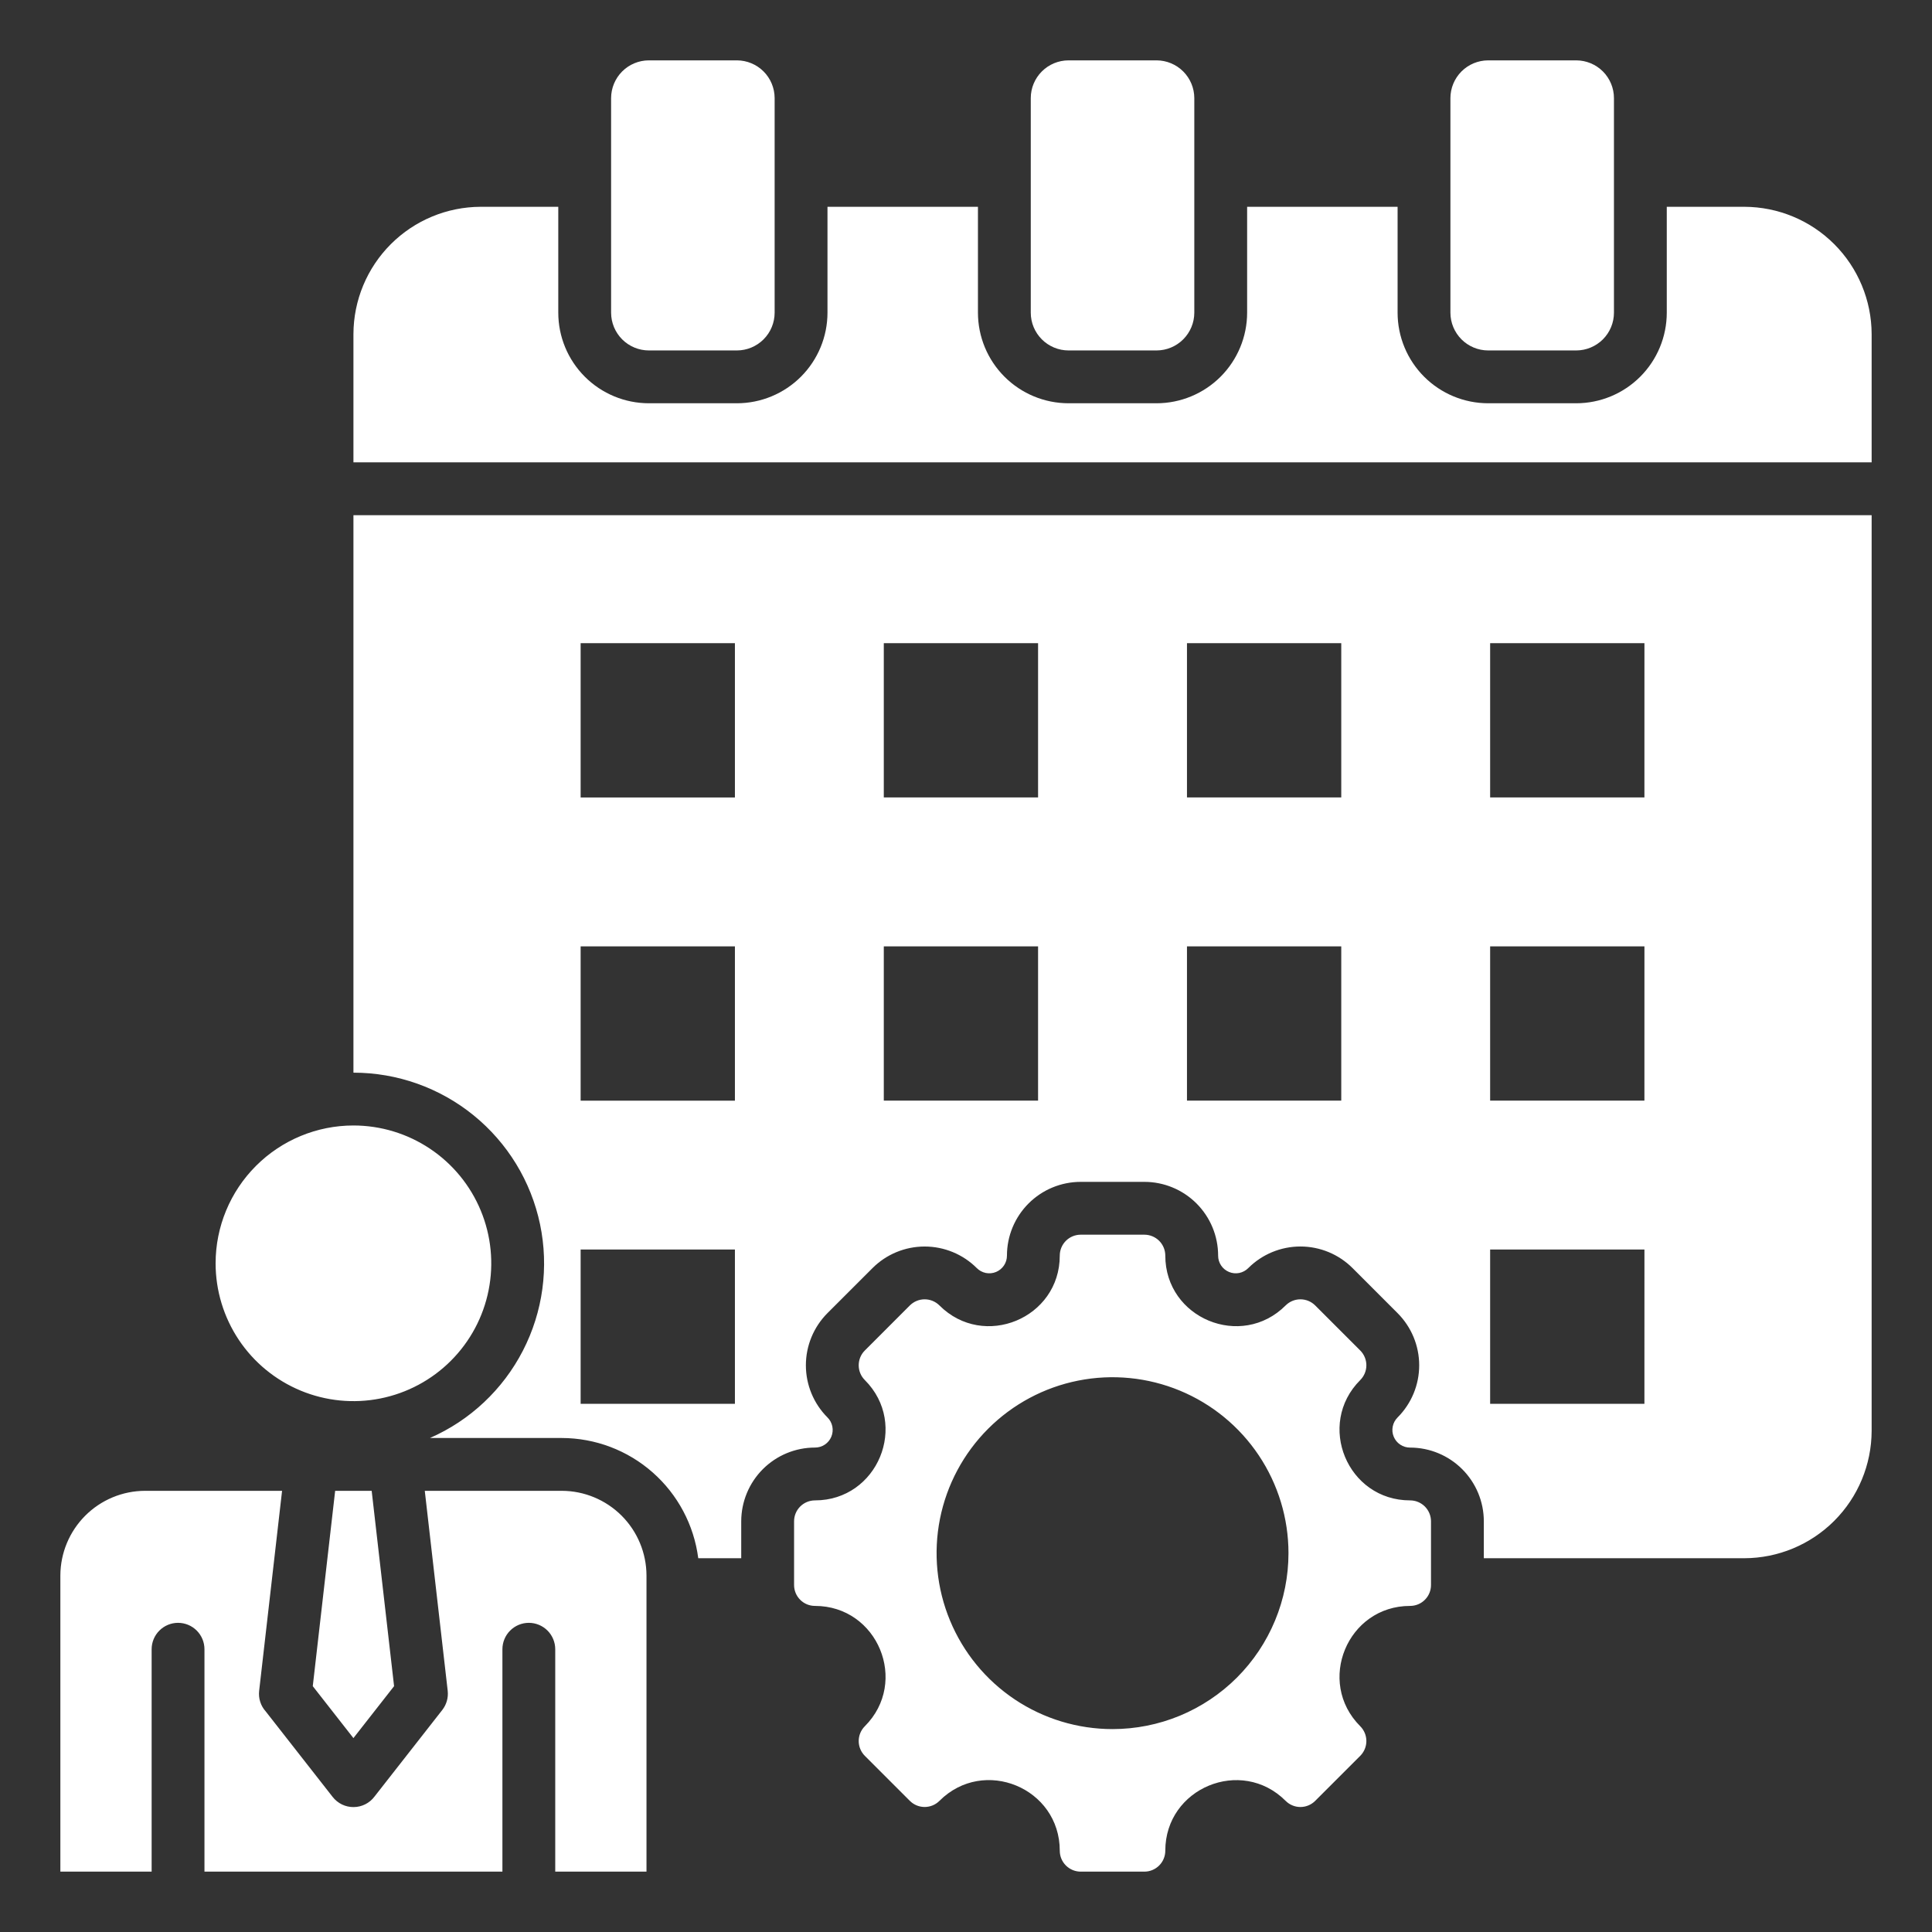 <svg xmlns="http://www.w3.org/2000/svg" width="82" height="82" viewBox="0 0 82 82" fill="none"><rect x="0" y="0" width="82" height="82" fill="#333333" stroke="none"/><path fill-rule="evenodd" clip-rule="evenodd" d="M74.036 8.777C75.468 8.781 76.839 9.351 77.851 10.363C78.863 11.375 79.433 12.747 79.438 14.178V19.623H15.001V14.178C15.005 12.747 15.576 11.375 16.588 10.363C17.6 9.351 18.971 8.781 20.402 8.777H23.695V13.272C23.696 14.291 24.101 15.268 24.822 15.989C25.542 16.709 26.52 17.115 27.538 17.116H31.277C32.296 17.115 33.273 16.709 33.994 15.989C34.714 15.268 35.12 14.291 35.121 13.272V8.777H41.507V13.272C41.508 14.291 41.913 15.268 42.634 15.989C43.354 16.709 44.331 17.115 45.35 17.116H49.088C50.107 17.115 51.084 16.709 51.805 15.989C52.525 15.268 52.931 14.291 52.932 13.272V8.777H59.318V13.272C59.319 14.291 59.724 15.268 60.445 15.989C61.165 16.709 62.142 17.115 63.161 17.116H66.9C67.919 17.115 68.896 16.709 69.616 15.989C70.337 15.268 70.742 14.291 70.743 13.272V8.777H74.036ZM59.848 63.681C57.186 63.681 55.851 60.457 57.733 58.574C57.899 58.408 57.993 58.182 57.993 57.947C57.993 57.711 57.899 57.485 57.733 57.319L55.821 55.407C55.655 55.241 55.429 55.147 55.193 55.147C54.958 55.147 54.732 55.241 54.566 55.407C52.684 57.289 49.459 55.954 49.459 53.292C49.459 53.056 49.365 52.831 49.199 52.664C49.032 52.498 48.806 52.404 48.571 52.404H45.868C45.632 52.404 45.406 52.498 45.24 52.664C45.073 52.831 44.98 53.056 44.98 53.292C44.98 55.954 41.755 57.289 39.873 55.407C39.706 55.241 39.481 55.147 39.245 55.147C39.01 55.147 38.784 55.241 38.617 55.407L36.706 57.319C36.539 57.485 36.446 57.711 36.446 57.947C36.446 58.182 36.539 58.408 36.706 58.574C38.588 60.457 37.252 63.681 34.59 63.681C34.355 63.681 34.129 63.775 33.963 63.941C33.796 64.108 33.703 64.334 33.703 64.569V67.272C33.703 67.389 33.726 67.504 33.77 67.612C33.815 67.72 33.88 67.818 33.963 67.9C34.045 67.983 34.143 68.048 34.251 68.093C34.358 68.137 34.474 68.16 34.59 68.16C37.252 68.16 38.588 71.385 36.706 73.267C36.539 73.434 36.446 73.659 36.446 73.895C36.446 74.13 36.539 74.356 36.706 74.523L38.617 76.434C38.784 76.601 39.01 76.694 39.245 76.694C39.481 76.694 39.706 76.601 39.873 76.434C41.757 74.55 44.98 75.885 44.98 78.55C44.98 78.666 45.003 78.782 45.047 78.889C45.092 78.997 45.157 79.095 45.24 79.177C45.322 79.26 45.42 79.325 45.528 79.37C45.636 79.415 45.751 79.438 45.868 79.438H48.571C48.688 79.438 48.803 79.415 48.911 79.37C49.019 79.325 49.116 79.26 49.199 79.177C49.281 79.095 49.347 78.997 49.391 78.889C49.436 78.782 49.459 78.666 49.459 78.55C49.459 75.888 52.684 74.552 54.566 76.434C54.732 76.601 54.958 76.695 55.193 76.695C55.429 76.695 55.655 76.601 55.821 76.434L57.733 74.523C57.899 74.356 57.993 74.13 57.993 73.895C57.993 73.659 57.899 73.434 57.733 73.267C55.851 71.385 57.186 68.16 59.848 68.16C59.965 68.16 60.08 68.137 60.188 68.093C60.296 68.048 60.394 67.983 60.476 67.9C60.559 67.818 60.624 67.72 60.669 67.612C60.713 67.504 60.736 67.389 60.736 67.272V64.569C60.736 64.334 60.642 64.108 60.476 63.941C60.309 63.775 60.084 63.681 59.848 63.681ZM47.219 73.388C45.742 73.388 44.299 72.95 43.071 72.13C41.843 71.309 40.886 70.143 40.321 68.778C39.755 67.414 39.607 65.913 39.895 64.464C40.184 63.016 40.895 61.685 41.939 60.641C42.983 59.596 44.314 58.885 45.762 58.597C47.211 58.309 48.712 58.457 50.077 59.022C51.441 59.587 52.607 60.544 53.428 61.772C54.248 63 54.687 64.443 54.687 65.92C54.687 66.901 54.494 67.872 54.118 68.778C53.743 69.684 53.193 70.507 52.5 71.201C51.806 71.894 50.983 72.444 50.077 72.82C49.171 73.195 48.2 73.388 47.219 73.388ZM6.155 63.275H11.972L10.999 71.764C10.981 71.922 10.996 72.081 11.045 72.232C11.093 72.383 11.173 72.522 11.279 72.639L14.121 76.27C14.226 76.405 14.362 76.513 14.516 76.588C14.67 76.662 14.84 76.7 15.011 76.698C15.182 76.697 15.351 76.656 15.504 76.579C15.657 76.502 15.79 76.391 15.893 76.254L18.77 72.579C18.951 72.348 19.034 72.056 19.002 71.764L18.029 63.275H23.846C24.798 63.277 25.71 63.657 26.384 64.33C27.057 65.004 27.436 65.916 27.439 66.868V79.438H23.566V69.999C23.566 69.702 23.448 69.417 23.238 69.207C23.027 68.996 22.742 68.878 22.445 68.878C22.148 68.878 21.863 68.996 21.652 69.207C21.442 69.417 21.324 69.702 21.324 69.999V79.438H8.678V69.999C8.678 69.702 8.56 69.417 8.35 69.207C8.14 68.996 7.854 68.878 7.557 68.878C7.26 68.878 6.975 68.996 6.764 69.207C6.554 69.417 6.436 69.702 6.436 69.999V79.438H2.562V66.868C2.565 65.916 2.945 65.004 3.618 64.33C4.291 63.657 5.204 63.277 6.156 63.275H6.155ZM14.225 63.275L13.275 71.566L15 73.77L16.726 71.566L15.775 63.275H14.225ZM15 47.769C16.157 47.769 17.288 48.112 18.25 48.755C19.212 49.397 19.962 50.311 20.405 51.38C20.848 52.449 20.964 53.625 20.738 54.76C20.513 55.894 19.956 56.937 19.137 57.755C18.32 58.573 17.277 59.13 16.142 59.356C15.008 59.582 13.832 59.466 12.763 59.023C11.694 58.58 10.78 57.831 10.137 56.869C9.495 55.907 9.151 54.776 9.151 53.619C9.151 52.067 9.768 50.58 10.865 49.483C11.962 48.386 13.45 47.769 15.001 47.769H15ZM27.538 2.562C27.114 2.563 26.707 2.732 26.407 3.032C26.107 3.333 25.938 3.74 25.937 4.164V13.272C25.938 13.697 26.107 14.103 26.407 14.404C26.707 14.704 27.114 14.873 27.538 14.874H31.277C31.701 14.873 32.108 14.704 32.408 14.404C32.709 14.103 32.877 13.697 32.878 13.272V4.164C32.877 3.74 32.709 3.333 32.408 3.032C32.108 2.732 31.701 2.563 31.277 2.562H27.538ZM63.162 2.562C62.737 2.563 62.33 2.732 62.03 3.032C61.73 3.333 61.561 3.74 61.56 4.164V13.272C61.561 13.697 61.73 14.103 62.03 14.404C62.33 14.704 62.737 14.873 63.162 14.874H66.9C67.325 14.873 67.731 14.704 68.032 14.404C68.332 14.103 68.501 13.697 68.501 13.272V4.164C68.501 3.74 68.332 3.333 68.032 3.032C67.731 2.732 67.325 2.563 66.9 2.562H63.162ZM45.35 2.562C44.926 2.563 44.519 2.732 44.219 3.032C43.918 3.333 43.749 3.74 43.749 4.164V13.272C43.749 13.697 43.918 14.103 44.219 14.404C44.519 14.704 44.926 14.873 45.35 14.874H49.088C49.512 14.873 49.919 14.704 50.219 14.404C50.52 14.103 50.689 13.697 50.69 13.272V4.164C50.689 3.74 50.52 3.333 50.219 3.032C49.919 2.732 49.512 2.563 49.088 2.562H45.35ZM15.001 21.866V45.527C16.859 45.527 18.661 46.167 20.103 47.339C21.545 48.511 22.54 50.143 22.921 51.962C23.302 53.78 23.045 55.675 22.194 57.326C21.343 58.978 19.95 60.287 18.248 61.033H23.846C25.266 61.036 26.636 61.555 27.701 62.494C28.767 63.433 29.454 64.727 29.636 66.135H31.46V64.569C31.461 63.739 31.791 62.943 32.377 62.356C32.964 61.769 33.76 61.439 34.59 61.439C34.739 61.44 34.884 61.396 35.008 61.314C35.131 61.232 35.228 61.115 35.285 60.977C35.341 60.84 35.356 60.689 35.327 60.544C35.298 60.398 35.226 60.264 35.12 60.16C34.534 59.573 34.204 58.777 34.204 57.947C34.204 57.117 34.534 56.321 35.12 55.733L37.032 53.822C37.619 53.235 38.415 52.906 39.245 52.906C40.075 52.906 40.871 53.235 41.458 53.822C41.563 53.927 41.697 53.999 41.842 54.029C41.988 54.058 42.139 54.043 42.276 53.986C42.413 53.929 42.53 53.833 42.612 53.709C42.695 53.586 42.738 53.441 42.738 53.292C42.738 52.462 43.068 51.666 43.655 51.079C44.242 50.492 45.038 50.162 45.868 50.162H48.571C49.401 50.162 50.197 50.492 50.784 51.079C51.371 51.666 51.701 52.462 51.701 53.292C51.7 53.441 51.744 53.586 51.826 53.709C51.908 53.833 52.026 53.929 52.163 53.986C52.3 54.043 52.451 54.058 52.596 54.029C52.742 53.999 52.876 53.927 52.98 53.822C53.567 53.235 54.363 52.905 55.194 52.905C56.024 52.905 56.82 53.235 57.407 53.822L59.318 55.734C59.905 56.322 60.235 57.118 60.235 57.948C60.235 58.778 59.905 59.574 59.318 60.161C59.213 60.265 59.141 60.399 59.112 60.544C59.082 60.69 59.097 60.841 59.154 60.978C59.211 61.115 59.307 61.233 59.431 61.315C59.554 61.397 59.7 61.441 59.848 61.44C60.678 61.44 61.474 61.77 62.061 62.357C62.648 62.944 62.978 63.74 62.978 64.57V66.136H74.036C75.468 66.132 76.839 65.561 77.851 64.549C78.863 63.537 79.433 62.165 79.438 60.734V21.866H15.001ZM31.192 59.583H24.644V53.033H31.192V59.583ZM31.192 46.715H24.644V40.166H31.192V46.715ZM31.192 33.847H24.644V27.298H31.192V33.847ZM44.059 46.714H37.511V40.166H44.059V46.714ZM44.059 33.846H37.511V27.298H44.059V33.846ZM56.927 46.714H50.379V40.166H56.927L56.927 46.714ZM56.927 33.846H50.379V27.298H56.927L56.927 33.846ZM69.794 59.582H63.246V53.033H69.795L69.794 59.582ZM69.794 46.714H63.246V40.166H69.795L69.794 46.714ZM69.794 33.846H63.246V27.298H69.795L69.794 33.846Z" fill="white"></path></svg>